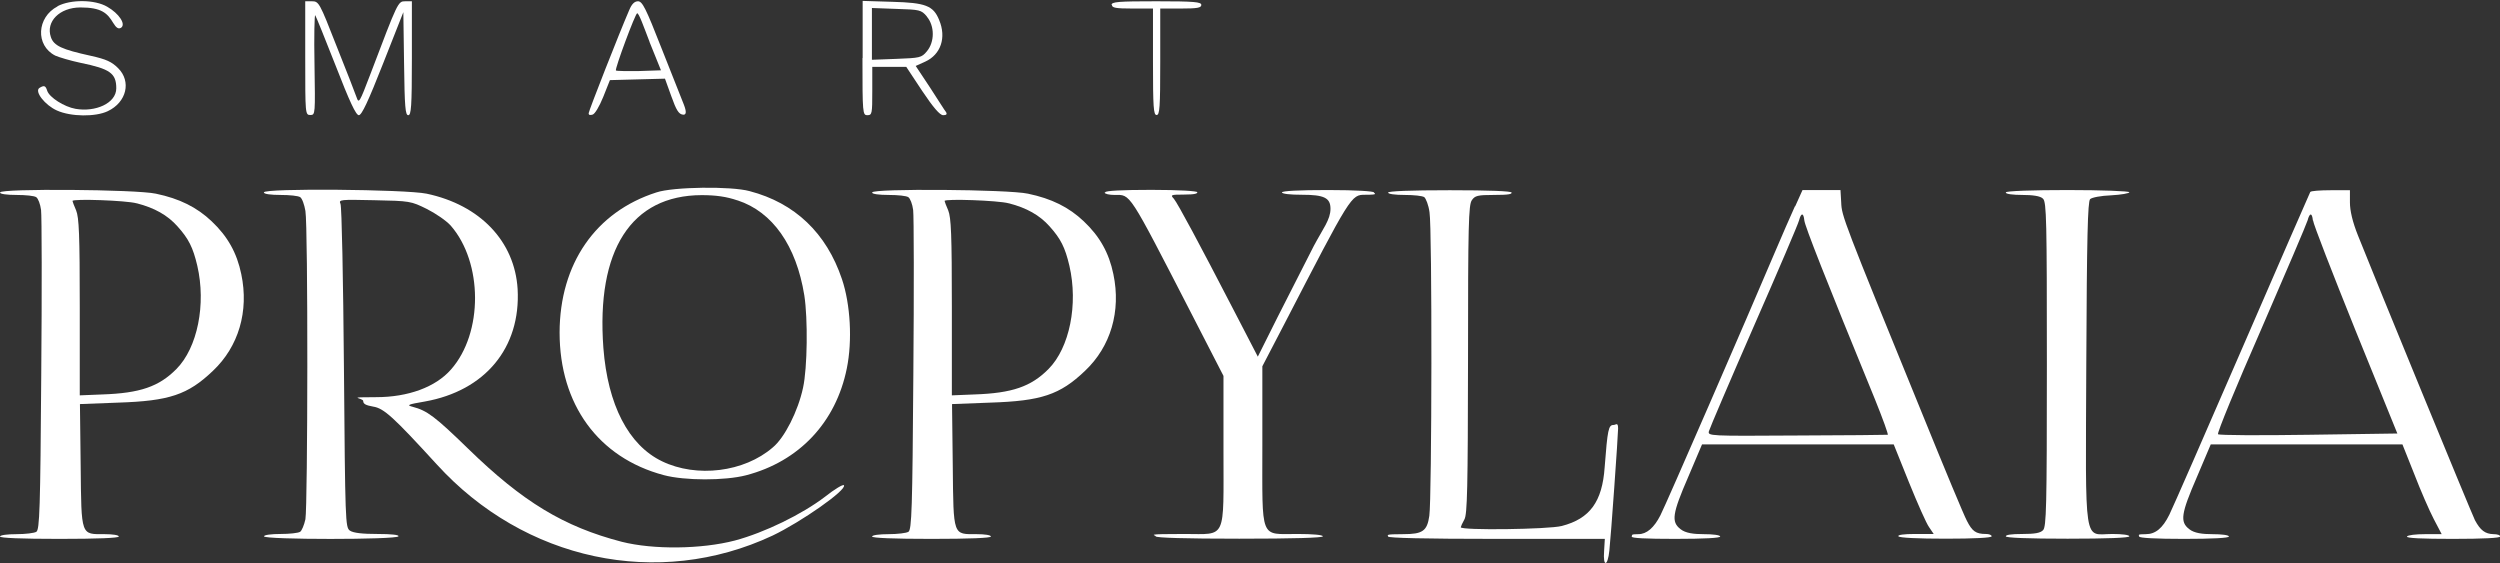 <?xml version="1.0" encoding="UTF-8"?>
<svg id="Calque_1" xmlns="http://www.w3.org/2000/svg" version="1.1" viewBox="0 0 1376 310">
  <rect x="0" y="0" width="1376" height="310" fill="#333333" stroke="none"/>
  <!-- Generator: Adobe Illustrator 29.7.1, SVG Export Plug-In . SVG Version: 2.1.1 Build 8)  -->
  <defs>
    <style>
      .st0 {
        fill: #fff;
      }
    </style>
  </defs>
  <path class="st0" d="M31.7,3.5c-11.5,6-12.3,21.5-1.3,27.1,2,.9,8.3,2.8,14,4,16.1,3.3,19.6,5.7,19.6,14s-11.6,13.2-22.4,11.3c-6.3-1.1-14.4-6.3-15.6-9.9-.9-2.9-1.7-3.2-4.3-1.6-2.9,1.9,3.1,9.5,9.6,12.4,7.7,3.5,21.3,3.6,28,.4,10.4-4.9,13.1-16.4,5.7-23.7-3.5-3.5-6.5-4.9-15.1-6.8-15.9-3.5-20.3-5.5-21.9-10.3-2.9-8.5,4.8-16.3,16.3-16.3s14.8,3.1,18,8.5c1.7,2.8,2.9,3.5,4.3,2.7,2.9-1.9-1.1-7.9-7.6-11.6-6.8-4-20.1-4.1-27.3-.3Z"/>
  <path class="st0" d="M168,32c0,30.7,0,31.3,2.8,31.3s2.7-.5,2.3-28c-.3-15.3,0-27.5.4-26.9.4.5,5.5,13.1,11.3,27.9,7.6,19.6,11.1,27.1,12.7,27.1s5.2-7.7,13.3-28.3l11.2-28.4.4,28.4c.3,23.9.7,28.3,2.3,28.3s2-4.5,2-31.3V.7h-3.6c-4.1,0-4,0-19.2,40-6.1,16-6.4,16.5-7.7,12.7-.8-2.3-5.7-14.9-11.1-28.4C175.9,1.5,175.5.7,171.7.7h-3.7v31.3Z"/>
  <path class="st0" d="M346.3,5.6c-5.5,12.7-22.3,55.5-22.3,56.7s.9,1.1,2.1.8c1.3-.3,3.7-4.3,5.9-9.7l3.7-9.3,15.1-.4,15.2-.4,3.5,9.7c2.7,7.6,4.1,9.9,6.4,10.1q2.8.4.5-5.5c-1.3-3.2-6.9-17.3-12.4-31.3-8.5-21.7-10.4-25.5-12.8-25.6-2,0-3.5,1.5-4.9,4.9ZM357.5,23.1l6.3,15.6-12,.4c-6.7.1-12.4,0-12.8-.3-.7-.8,10.7-31.5,11.7-31.5s3.5,7.1,6.8,15.7Z"/>
  <path class="st0" d="M474.7,31.9c0,30.5.1,31.5,2.7,31.5s2.7-.9,2.7-13.3v-13.3h18.7l8.8,13.3c6.1,9.1,9.7,13.3,11.5,13.3s2.3-.5,1.6-1.7c-.7-.8-4.5-6.9-8.8-13.5l-7.9-11.9,5.3-2.4c8.5-3.9,11.7-13.2,7.6-22.9-3.2-7.9-7.5-9.5-25.7-10l-16.4-.5v31.5ZM510.1,9.1c4.4,5.2,4.4,14,0,19.2-2.9,3.5-3.9,3.6-16.7,4.1l-13.5.5V4.4l13.5.5c12.8.4,13.6.5,16.7,4.1Z"/>
  <path class="st0" d="M612,2.7c0,1.6,2.1,2,11.3,2h11.3v29.3c0,25.2.3,29.3,2,29.3s2-4.1,2-29.3V4.7h11.3c9.2,0,11.3-.4,11.3-2s-3.6-2-24.7-2-24.7.3-24.7,2Z"/>
  <path class="st0" d="M361.3,105.9c-33.5,10.7-53.2,39.3-53.3,77.1,0,39.6,21.3,68.9,57.3,78.5,11.5,3.1,33.7,3.1,45.3.1,29.2-7.6,49.5-29.1,55.5-58.9,3.1-15.2,2-35.2-2.7-49.1-8.5-25.3-25.9-41.9-50.8-48.4-10.1-2.8-42.1-2.4-51.3.7ZM406,110.3c19.2,6.3,32.3,24.9,36.7,52.3,2,12.8,1.7,39.9-.7,50.8-2.7,12.7-10.1,27.5-16.7,32.9-15.7,13.6-41.9,16.8-60.9,7.6-18.5-8.9-29.9-31.1-32.3-62.4-4-53.9,15.3-84,54.1-84.1,7.7,0,13.6.8,19.7,2.9Z"/>
  <path class="st0" d="M0,106c0,.8,3.9,1.3,9.1,1.3s9.7.5,10.8,1.2c1.1.7,2.3,3.9,2.7,7.1.4,3.1.5,44,.1,90.8-.5,73.6-.9,85.2-2.7,86.3-1.1.7-6,1.3-10.9,1.3s-9.1.5-9.1,1.3,11.7,1.3,32.7,1.3,32.7-.5,32.7-1.3-3.5-1.3-7.7-1.3c-13.3,0-12.9,1.5-13.3-37.7l-.4-33.9,21.1-.8c28-.9,38.3-4.3,52.1-17.5,14.1-13.3,19.9-32.8,15.6-53.2-2.4-11.7-7.5-20.8-16.3-29.1-8.1-7.7-17.7-12.5-30.7-15.2-10.9-2.4-85.7-2.9-85.7-.7ZM75.3,111.9c9.7,2.5,16.9,6.5,22.4,12.7,6.1,6.8,8.5,11.5,10.9,21.7,4.9,21.2.1,45.1-11.5,56.8-9.6,9.7-20,13.3-40.8,14l-12.4.5v-48.5c0-40.1-.4-49.3-2-53.3-1.1-2.5-2-4.9-2-5.2,0-1.3,29.5-.3,35.3,1.3Z"/>
  <path class="st0" d="M145.3,106c0,.8,3.9,1.3,9.1,1.3s9.7.5,10.8,1.2c1.1.7,2.3,4.1,2.9,7.6,1.5,8.8,1.3,162.3,0,169.7-.7,3.2-2,6.3-2.9,6.9-1.1.7-5.9,1.2-10.8,1.2s-9.1.5-9.1,1.3c0,1.9,72.9,1.9,74,0,.5-.8-3.7-1.3-11.6-1.3s-13.3-.5-15.2-1.9c-2.4-1.9-2.5-4.8-3.2-89.7-.4-48.3-1.2-88.8-1.9-90.1-1.1-2.4-.1-2.4,18.7-2,19.5.4,20.1.5,28.8,4.8,4.8,2.4,10.8,6.5,13.2,9.2,17.7,20.3,17.9,59.1.1,79.2-8.5,9.7-23.6,15.2-41.2,15.2s-7.1.4-7.1,2.1,1.6,2.4,5.5,3.1c5.9.9,11.3,5.9,34.9,31.7,48.3,53.1,121.9,68.8,184.9,39.3,15.7-7.5,40.9-25.1,39.3-27.7-.4-.7-5.1,2.1-10.4,6.3-12.7,9.7-33.2,19.7-49.6,24.1-18.4,4.8-44.9,5.1-62.3.7-31.9-8.3-54.5-22-84.4-51.1-18.4-17.9-22.7-21.1-30.7-23.2-3.5-.9-2.7-1.3,6.7-2.9,33.2-5.9,52.9-29.6,51.1-61.9-1.6-26.3-20.7-46.3-50.1-52.5-11.6-2.4-89.6-3.1-89.6-.7Z"/>
  <path class="st0" d="M480,106c0,.8,3.9,1.3,9.1,1.3s9.7.5,10.8,1.2c1.1.7,2.3,3.9,2.7,7.1.4,3.1.5,44,.1,90.8-.5,73.6-.9,85.2-2.7,86.3-1.1.7-6,1.3-10.9,1.3s-9.1.5-9.1,1.3,11.7,1.3,32.7,1.3,32.7-.5,32.7-1.3-3.5-1.3-7.7-1.3c-13.3,0-12.9,1.5-13.3-37.7l-.4-33.9,21.1-.8c28-.9,38.3-4.3,52.1-17.5,14.1-13.3,19.9-32.8,15.6-53.2-2.4-11.7-7.5-20.8-16.3-29.1-8.1-7.7-17.7-12.5-30.7-15.2-10.9-2.4-85.7-2.9-85.7-.7ZM555.3,111.9c9.7,2.5,16.9,6.5,22.4,12.7,6.1,6.8,8.5,11.5,10.9,21.7,4.9,21.2.1,45.1-11.5,56.8-9.6,9.7-20,13.3-40.8,14l-12.4.5v-48.5c0-40.1-.4-49.3-2-53.3-1.1-2.5-2-4.9-2-5.2,0-1.3,29.5-.3,35.3,1.3Z"/>
  <path class="st0" d="M608,106c0,.7,2.5,1.3,5.5,1.3,8.9,0,7.2-2.8,42,64.8l17.9,34.8v40.9c0,50.1,1.9,46.1-21.3,46.1s-16,.5-16,1.3,16.3,1.3,46,1.3,46-.5,46-1.3-5.6-1.3-14-1.3c-20.9,0-19.3,4-19.3-48.8v-43.5l11.5-22.1c37.5-72.5,37.3-72.3,45.2-72.3s4.7-.7,4.7-1.3-9.3-1.3-25.3-1.3-25.3.5-25.3,1.3,4.5,1.3,11.1,1.3c12.1,0,15.6,1.7,15.6,7.7s-4.1,10.9-9.2,20.5c-4.9,9.7-14,27.5-20,39.3l-10.8,21.6-12.9-24.9c-19.5-37.7-31.1-59.3-33.3-62-2-2.1-1.7-2.3,5.3-2.3s7.6-.7,7.6-1.3-9.3-1.3-25.3-1.3-25.3.5-25.3,1.3Z"/>
  <path class="st0" d="M764,106c0,.8,3.9,1.3,9.1,1.3s9.7.5,10.8,1.2c.9.7,2.4,4.4,2.9,8.3,1.5,8.7,1.3,157.9-.1,167.1-1.2,8.4-3.7,10.1-14.3,10.1s-8.4.5-8.4,1.3,20,1.3,59.7,1.3h59.6c0-.1-.4,6.7-.4,6.7-.7,8.9,2,8.7,2.9-.3.8-7.1,4.8-63.3,4.8-67.1s-1.2-2-2.5-2c-2.8,0-3.3,2.5-4.9,23.3-1.3,18.9-8.1,28.3-23.6,32.3-7.3,1.9-55.6,2.5-55.6.7.1-.5.9-2.4,2-4.3,1.6-2.8,1.9-17.1,2-88,0-74.5.3-85.1,2.1-87.7,1.7-2.5,3.2-2.9,12-2.9s9.9-.5,9.9-1.3-12.3-1.3-34-1.3-34,.5-34,1.3Z"/>
  <path class="st0" d="M987.9,113.6c-2.3,5.1-7.3,16.5-11.2,25.7-14.7,34.7-59.7,138.3-62.8,144.3-3.5,6.9-7.6,10.4-12.1,10.4s-3.3.5-3.7,1.3c-.5.9,7.7,1.3,23.9,1.3s24.8-.5,24.8-1.3-4-1.3-9.2-1.3-9.9-.5-12.7-2.8c-5.1-4-4.5-8.4,4.3-28.7l7.6-17.9h105.5l8.4,20.9c4.7,11.6,9.6,22.7,11.1,24.7l2.5,3.7h-10.1c-6.4,0-9.9.5-9.3,1.3.5.8,10.7,1.3,26.1,1.3s25.2-.5,25.2-1.3-1.5-1.3-3.2-1.3c-5.5,0-7.5-1.5-10.4-7.2-1.6-2.9-12.4-28.9-24-57.5-44.4-108.7-44.9-110.3-45.2-117.7l-.4-6.9h-20.9l-4,8.9ZM993.1,121.3c.3,3.1,11.5,31.7,38.8,98.3,4.4,10.9,7.6,19.7,7.1,19.7-.5.1-23.1.3-50,.4-48.4.3-49.1.3-48.4-2.4.4-1.5,11.5-27.5,24.7-57.7,13.3-30.3,24.5-56.5,24.9-58.3,1.1-4.3,2.5-4.3,2.9,0Z"/>
  <path class="st0" d="M1104,106c0,.8,4,1.3,9.2,1.3s9.9.5,11.3,2.1c1.9,1.9,2.1,12,2.1,91.2s-.3,89.3-2.1,91.2c-1.5,1.6-4.7,2.1-11.3,2.1s-9.2.5-9.2,1.3,12.3,1.3,34,1.3,34-.5,34-1.3-4-1.3-9.3-1.3c-16.1,0-14.8,9.2-14.4-94,.3-69.9.8-88.9,2.1-90.3.9-.9,6-1.9,11.6-2.1,5.5-.3,10-1.1,10-1.7s-15.1-1.2-34-1.2-34,.5-34,1.3Z"/>
  <path class="st0" d="M1271.6,105.6c-.4.7-17.2,39.3-37.5,86.1-20.3,46.8-38.3,88-40.1,91.6-3.7,7.5-7.7,10.7-12.9,10.7s-3.7.5-3.7,1.3,9.1,1.3,24.7,1.3,24.7-.5,24.7-1.3-4-1.3-9.2-1.3-9.9-.5-12.7-2.8c-5.1-4-4.5-8.4,4.3-28.7l7.6-17.9h105.5l6.5,16.3c3.5,9.1,8.3,20.1,10.7,24.7l4.4,8.4h-9.2c-4.9,0-9.5.5-9.9,1.3-.5.9,8.3,1.3,25.2,1.3s26.1-.5,26.1-1.3-1.6-1.3-3.6-1.3c-4.7-.1-7.3-2.1-10.3-7.7-2.1-4.3-54.8-132.5-64.3-156.5-3.1-7.7-4.5-13.9-4.5-18.4v-6.7h-10.5c-5.9,0-10.9.4-11.2.9ZM1273.1,121.3c.1,1.9,10.7,29.1,23.3,60.4l23.1,56.9-48.7.7c-26.9.4-49.3.3-50-.3-.7-.4,10-26.4,23.7-57.6,13.6-31.3,25.1-58.3,25.6-60.1,1.1-4.3,2.5-4.3,2.9,0Z"/>
</svg>